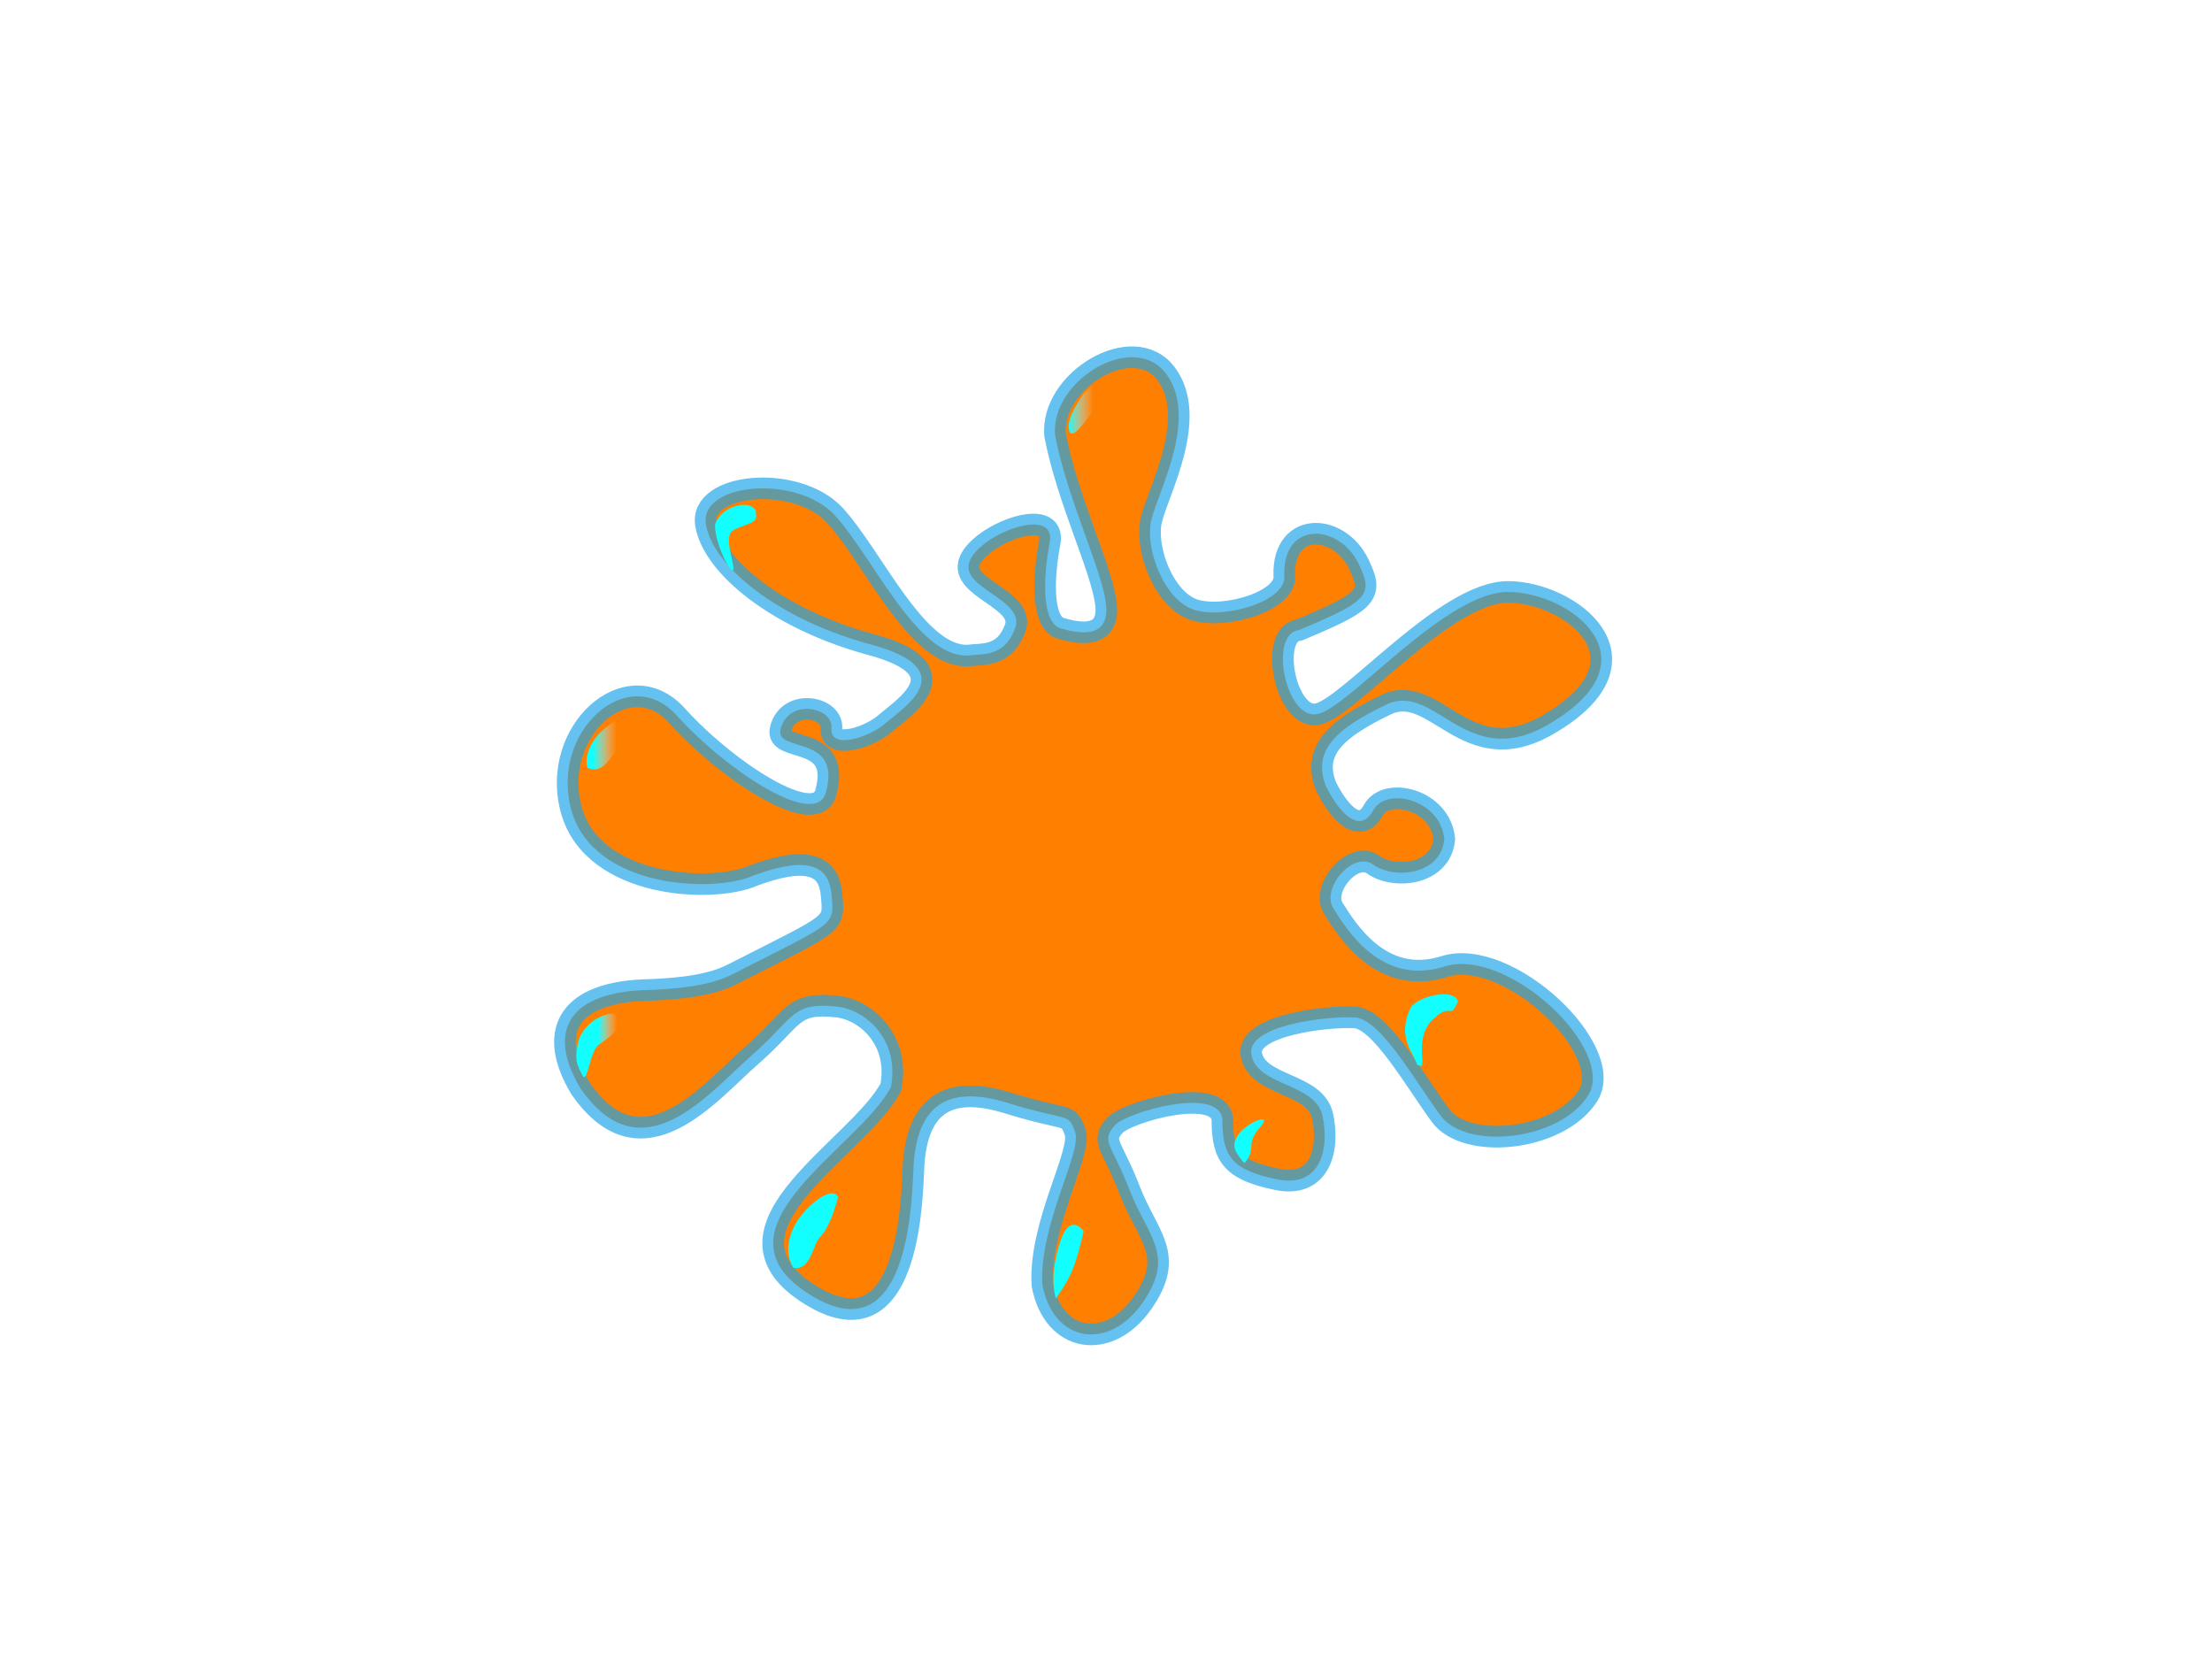 <?xml version="1.0"?><svg width="640" height="480" xmlns="http://www.w3.org/2000/svg" xmlns:xlink="http://www.w3.org/1999/xlink">
 <title>blue 2 splash</title>
 <defs>
  <linearGradient y2="1.885" y1="1.885" xlink:href="#linearGradient15251" x2="-0.559" x1="-0.909" id="linearGradient15392" gradientTransform="scale(1.087, 0.92)"/>
  <linearGradient y2="-1.224" y1="-1.224" xlink:href="#linearGradient15251" x2="3.499" x1="3.057" id="linearGradient15391" gradientTransform="scale(0.859, 1.165)"/>
  <linearGradient y2="-3.091" y1="-3.091" xlink:href="#linearGradient15251" x2="6.032" x1="5.572" id="linearGradient15390" gradientTransform="scale(0.824, 1.213)"/>
  <linearGradient y2="-4.283" y1="-4.283" xlink:href="#linearGradient15251" x2="11.327" x1="10.734" id="linearGradient15389" gradientTransform="scale(0.641, 1.561)"/>
  <linearGradient y2="-2.039" y1="-2.039" xlink:href="#linearGradient15251" x2="2.033" x1="1.568" id="linearGradient15388" gradientTransform="scale(0.816, 1.225)"/>
  <linearGradient y2="17.489" y1="17.489" xlink:href="#linearGradient15251" x2="-7.05" x1="-7.283" id="linearGradient15387" gradientTransform="scale(1.632, 0.613)"/>
  <linearGradient y2="4.065" y1="4.065" xlink:href="#linearGradient15251" x2="-4.725" x1="-4.992" id="linearGradient15386" gradientTransform="scale(1.421, 0.704)"/>
  <linearGradient y2="-1.663" y1="-1.663" xlink:href="#linearGradient15251" x2="1.045" x1="0.592" id="linearGradient15385" gradientTransform="scale(0.838, 1.194)"/>
  <linearGradient y2="0.195" y1="0.195" xlink:href="#linearGradient15251" x2="0.523" x1="0.149" id="linearGradient15384" gradientTransform="scale(1.015, 0.985)"/>
  <linearGradient y2="2.255" y1="2.255" xlink:href="#linearGradient15251" x2="-2.763" x1="-3.049" id="linearGradient15383" gradientTransform="scale(1.328, 0.753)"/>
  <linearGradient y2="0.103" y1="0.103" xlink:href="#linearGradient15251" x2="0.413" x1="0.039" id="linearGradient15380" gradientTransform="scale(1.015, 0.986)"/>
  <linearGradient y2="0.681" y1="0.681" xlink:href="#linearGradient15251" x2="-0.449" x1="-0.786" id="linearGradient15379" gradientTransform="scale(1.126, 0.888)"/>
  <linearGradient id="linearGradient15251">
   <stop stop-color="#11ffff" offset="0" id="stop15252"/>
   <stop stop-color="#e1ebff" stop-opacity="0" offset="1" id="stop15253"/>
  </linearGradient>
  <linearGradient y2="-0.469" y1="-0.469" xlink:href="#linearGradient15251" x2="2.127" x1="1.649" id="linearGradient15378" gradientTransform="scale(0.794, 1.26)"/>
 </defs>
 <g>
  <path fill="#ff7f00" fill-rule="evenodd" stroke="#20a6ea" stroke-width="6.25" stroke-linecap="round" stroke-linejoin="round" stroke-miterlimit="4" stroke-opacity="0.684" id="path593" d="m214.251,280.707c27.887,-14.206 27.167,-12.891 26.309,-22.099c-0.859,-9.208 -8.419,-10.523 -22.625,-5.262c-11.619,5.142 -46.303,3.683 -52.617,-18.943c-6.314,-22.625 16.311,-43.146 30.518,-27.361c14.206,15.785 40.515,33.149 43.146,22.099c4.595,-16.951 -14.829,-11.173 -13.132,-18.144c2.104,-8.945 15.237,-6.586 14.711,-0.272c-0.526,6.314 10.966,2.72 15.785,-1.578c4.48,-3.996 22.936,-15.288 -4.209,-22.625c-27.145,-7.338 -45.777,-22.625 -47.882,-34.727c-2.105,-12.102 26.309,-14.733 37.358,-2.631c11.05,12.102 23.678,41.041 38.411,40.515c4.398,-0.57 10.523,0.526 13.68,-7.892c3.157,-8.419 -16.311,-11.576 -13.155,-19.469c3.157,-7.893 25.257,-16.312 23.152,-5.262c-2.105,11.05 -2.105,23.152 3.157,24.731c5.262,1.578 14.206,3.157 13.155,-6.84c-1.052,-9.997 -11.05,-29.992 -14.733,-48.934c-1.578,-15.785 22.626,-30.518 32.097,-17.89c9.471,12.628 -2.105,33.675 -4.21,42.094c-2.105,8.419 3.683,23.678 12.628,26.309c8.945,2.631 26.599,-2.727 25.783,-9.997c-0.526,-16.311 16.837,-15.259 22.099,-2.105c3.683,7.892 1.052,9.997 -17.89,17.89c-8.944,1.052 -3.683,26.835 5.788,24.204c9.471,-2.631 36.832,-35.254 54.722,-35.254c17.89,0 44.069,19.584 11.576,38.411c-23.808,13.796 -32.623,-12.629 -46.83,-5.788c-14.206,6.84 -21.573,13.154 -17.364,23.677c4.209,8.419 9.997,13.681 13.68,6.84c3.683,-6.84 19.469,-3.157 20.521,8.419c-1.052,10.524 -14.733,11.576 -20.521,7.366c-5.788,-4.209 -15.259,6.84 -11.576,12.628c3.683,5.788 13.68,22.625 32.096,16.838c18.417,-5.788 49.987,24.204 41.568,37.359c-8.418,13.154 -35.253,15.785 -42.62,5.788c-7.366,-9.997 -17.364,-27.887 -24.73,-28.413c-7.366,-0.526 -32.097,2.105 -29.992,11.05c2.104,8.945 18.416,7.892 20.52,17.364c2.105,9.471 -0.526,21.047 -13.154,18.416c-12.629,-2.631 -15.785,-6.314 -15.785,-16.838c0,-10.523 -27.609,-2.737 -31.139,1.242c-4.178,4.709 -0.927,5.208 4.304,18.752c5.232,13.544 13.417,18.679 3.683,32.623c-9.734,13.944 -25.783,11.576 -28.94,-5.262c-1.052,-17.364 11.576,-38.41 9.472,-44.198c-2.105,-5.788 -1.444,-2.837 -19.469,-8.419c-18.45,-5.715 -26.835,1.579 -27.361,19.995c-0.526,12.629 -2.631,53.67 -31.044,34.727c-28.414,-18.942 15.164,-41.567 24.566,-59.276c2.631,-13.68 -7.239,-22.445 -15.621,-23.333c-13.209,-1.398 -12.102,3.157 -24.73,14.206c-12.102,10.523 -31.57,35.253 -49.46,9.471c-9.471,-15.785 -4.209,-27.361 17.89,-28.413c19.468,-0.526 24.204,-3.683 28.413,-5.788z"/>
  <path fill="url(#linearGradient15378)" fill-rule="evenodd" stroke-width="1.243" stroke-miterlimit="4" stroke-dashoffset="0" marker-start="none" marker-mid="none" marker-end="none" id="path634" d="m206.909,151.594c-0.353,4.109 3.385,12.819 5.101,13.422c1.106,-0.617 -2.903,-9.525 -0.081,-11.442c2.822,-1.917 7.666,-1.98 6.784,-4.719c0.644,-4.265 -9.157,-3.835 -11.803,2.739z"/>
  <path fill="url(#linearGradient15379)" fill-rule="evenodd" stroke-width="1.243" stroke-miterlimit="4" stroke-dashoffset="0" marker-start="none" marker-mid="none" marker-end="none" id="path664" d="m284.315,163.086c-3.643,3.666 -0.504,5.945 2.1,6.907c2.169,0.894 -0.034,-4.793 4.361,-7.071c4.395,-2.278 9.036,-4.665 8.673,-5.85c-0.363,-1.185 -11.492,2.347 -15.134,6.013z"/>
  <path fill="url(#linearGradient15380)" fill-rule="evenodd" stroke-width="1.243" stroke-miterlimit="4" stroke-dashoffset="0" marker-start="none" marker-mid="none" marker-end="none" id="path665" d="m313.431,114.035c-2.027,2.993 -5.344,8.264 -3.933,11.004c1.411,2.739 7.381,-7.903 10.203,-9.82c2.822,-1.917 8.172,-3.044 7.29,-5.783c-0.882,-2.739 -8.123,-1.416 -13.559,4.6z"/>
  <path fill="url(#linearGradient15383)" fill-rule="evenodd" stroke-width="1.243" stroke-miterlimit="4" stroke-dashoffset="0" marker-start="none" marker-mid="none" marker-end="none" id="path2825" d="m427.81,178.475c-4.399,2.417 -7.658,4.601 -7.676,8.81c0.314,3.065 8.177,-1.229 11.504,-1.984c3.327,-0.756 7.717,2.999 10.104,-4.917c0.463,-5.077 -6.675,-5.527 -13.931,-1.909z"/>
  <path fill="url(#linearGradient15384)" fill-rule="evenodd" stroke-width="1.243" stroke-miterlimit="4" stroke-dashoffset="0" marker-start="none" marker-mid="none" marker-end="none" id="path955" d="m173.408,212.191c-2.632,2.808 -4.48,6.998 -3.397,9.986c4.692,2.094 6.658,-3.822 8.928,-5.185c2.27,-1.364 5.282,-4.372 7.736,-9.356c-0.979,-3.714 -8.829,0.185 -13.267,4.556z"/>
  <path fill="url(#linearGradient15385)" fill-rule="evenodd" stroke-width="1.243" stroke-miterlimit="4" stroke-dashoffset="0" marker-start="none" marker-mid="none" marker-end="none" id="path956" d="m167.573,300.506c-1.726,6.092 -0.429,7.937 0.982,10.676c1.411,2.739 1.978,-7.084 4.8,-9.002c2.822,-1.917 7.055,-5.031 6.173,-7.77c-0.882,-2.739 -9.31,-0.479 -11.956,6.095z"/>
  <path fill="url(#linearGradient15386)" fill-rule="evenodd" stroke-width="1.243" stroke-miterlimit="4" stroke-dashoffset="0" marker-start="none" marker-mid="none" marker-end="none" id="path1578" d="m375.056,163.885c0.663,-3.282 1.637,-3.788 4.077,-4.703c2.925,-0.592 6.478,0.145 7.698,1.67c1.373,2.136 3.865,5 -2.136,1.831c-3.122,-1.257 -5.667,-2.396 -5.302,-0.019c1.831,3.661 -4.974,3.88 -4.338,1.22z"/>
  <path fill="url(#linearGradient15387)" fill-rule="evenodd" stroke-width="1.243" stroke-miterlimit="4" stroke-dashoffset="0" marker-start="none" marker-mid="none" marker-end="none" id="path1579" d="m399.276,240.146c2.136,-3.661 3.509,-5.187 7.322,-4.424c3.814,0.763 9.306,5.949 3.966,4.424c-5.339,-1.526 -5.949,0.458 -8.543,0.458c-2.593,0 -2.746,-0.458 -2.746,-0.458z"/>
  <path fill="url(#linearGradient15388)" fill-rule="evenodd" stroke-width="1.243" stroke-miterlimit="4" stroke-dashoffset="0" marker-start="none" marker-mid="none" marker-end="none" id="path2204" d="m230.458,353.573c-3.507,6.045 -2.602,10.53 -0.914,13.223c5.028,1.06 5.704,-6.968 7.636,-8.779c1.932,-1.811 3.939,-6.301 5.289,-11.69c-1.738,-3.424 -8.592,2.039 -12.011,7.246z"/>
  <path fill="url(#linearGradient15389)" fill-rule="evenodd" stroke-width="1.243" stroke-miterlimit="4" stroke-dashoffset="0" marker-start="none" marker-mid="none" marker-end="none" id="path2205" d="m305.457,375.73c-0.707,-3.22 -1.419,-6.809 0.858,-15.093c2.341,-8.518 5.564,-6.581 7.217,-4.422c-2.206,9.549 -3.383,12.961 -8.075,19.516z"/>
  <path fill="url(#linearGradient15390)" fill-rule="evenodd" stroke-width="1.243" stroke-miterlimit="4" stroke-dashoffset="0" marker-start="none" marker-mid="none" marker-end="none" id="path3450" d="m359.98,336.468c-2.887,-3.35 -3.889,-5.194 -1.516,-8.446c2.373,-3.251 10.006,-6.404 6.212,-2.023c-3.794,4.381 -2.003,5.689 -3.082,8.094c-1.079,2.405 -1.614,2.375 -1.614,2.375z"/>
  <path fill="url(#linearGradient15391)" fill-rule="evenodd" stroke-width="1.243" stroke-miterlimit="4" stroke-dashoffset="0" marker-start="none" marker-mid="none" marker-end="none" id="path3451" d="m408.19,291.469c-4.26,8.71 0.921,13.28 1.805,16.539c3.829,2.284 -1.257,-5.58 3.764,-12.244c6.429,-6.664 5.366,-0.062 8.073,-5.969c-0.799,-4.05 -11.428,-1.68 -13.641,1.675z"/>
  <path fill="url(#linearGradient15392)" fill-rule="evenodd" stroke-width="1.243" stroke-miterlimit="4" stroke-dashoffset="0" marker-start="none" marker-mid="none" marker-end="none" id="path3453" d="m228.353,213.084c1.687,-3.571 3.997,-4.066 5.813,-3.956c1.817,0.11 -1.594,1.027 -2.786,3.737c-1.202,2.733 -3.755,1.758 -3.028,0.22z"/>
  <title>Layer 1</title>
 </g>
</svg>